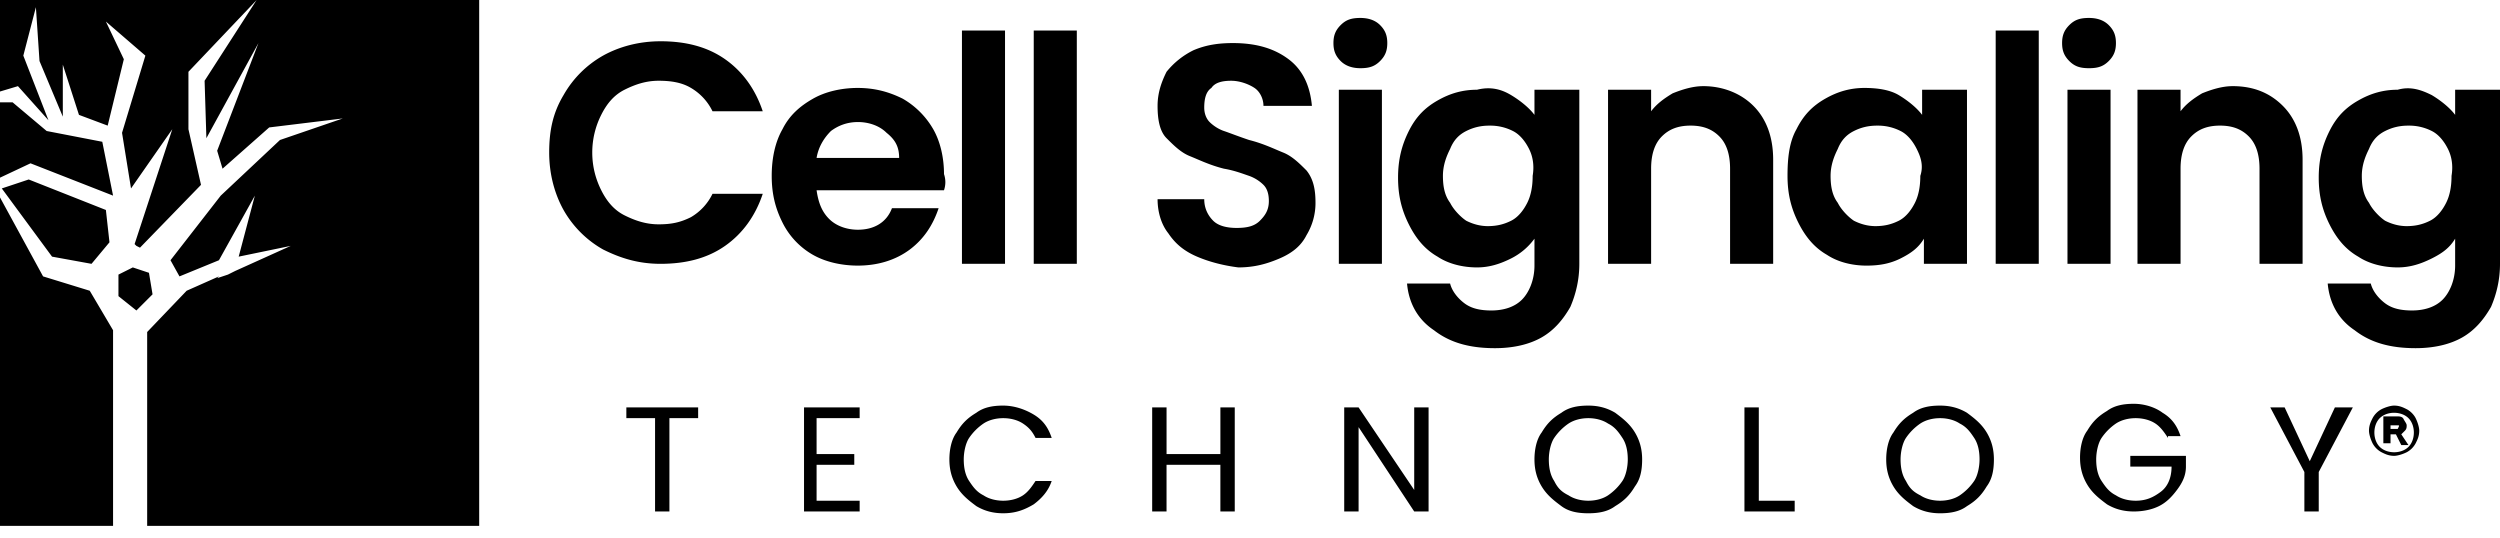 <svg width="200" height="43" viewBox="0 0 200 43" xmlns="http://www.w3.org/2000/svg">
    <path d="M38.335 0v42.067H11.773V26.561l3.159-3.302 2.584-1.148-.143.143.861-.287.574-.287 4.451-2.01-4.164.861 1.293-4.881-2.872 5.168-3.158 1.293-.718-1.293 4.02-5.168 4.738-4.451 5.025-1.723-5.887.718-3.733 3.302-.43-1.436 3.302-8.614-4.164 7.61-.143-4.595L20.53 0h17.804zM0 15.793l3.446 6.318 3.733 1.148 1.866 3.159v15.65H0V15.792zm155.205 16.655c.717 0 1.435.144 2.153.574.575.431 1.149.862 1.58 1.58.43.717.574 1.435.574 2.153 0 .862-.144 1.58-.574 2.154-.431.718-.862 1.148-1.58 1.58-.574.43-1.292.573-2.153.573-.718 0-1.436-.143-2.154-.574-.574-.43-1.149-.861-1.58-1.58-.43-.717-.574-1.435-.574-2.153s.144-1.58.575-2.153c.43-.718.861-1.149 1.579-1.58.574-.43 1.292-.574 2.154-.574zm-28.141 0c.718 0 1.436.144 2.154.574.574.431 1.148.862 1.579 1.58.43.717.574 1.435.574 2.153 0 .862-.143 1.58-.574 2.154-.43.718-.862 1.148-1.58 1.58-.574.43-1.292.573-2.153.573-.862 0-1.58-.143-2.154-.574-.574-.43-1.148-.861-1.58-1.58-.43-.717-.573-1.435-.573-2.153s.143-1.58.574-2.153c.43-.718.861-1.149 1.58-1.58.574-.43 1.291-.574 2.153-.574zm-46.806 0c.862 0 1.723.287 2.441.718.718.43 1.149 1.005 1.436 1.866h-1.292c-.287-.574-.575-.861-1.005-1.148-.431-.287-1.005-.431-1.58-.431-.574 0-1.148.144-1.579.43a4.37 4.37 0 0 0-1.148 1.15c-.288.43-.431 1.148-.431 1.722 0 .718.143 1.292.43 1.723.288.43.575.862 1.15 1.149.43.287 1.004.43 1.578.43.575 0 1.149-.143 1.58-.43.43-.287.718-.718 1.005-1.149h1.292c-.287.862-.861 1.436-1.436 1.867-.718.43-1.436.717-2.44.717-.718 0-1.436-.143-2.154-.574-.574-.43-1.149-.861-1.58-1.58-.43-.717-.574-1.435-.574-2.153s.144-1.58.574-2.153c.431-.718.862-1.149 1.58-1.58.574-.43 1.292-.574 2.153-.574zm-11.486.144v.861h-3.445v2.871h3.015v.862h-3.015v2.871h3.445v.862h-4.45v-8.327h4.45zm39.914 0 4.451 6.604v-6.604h1.149v8.327h-1.149l-4.45-6.748v6.748h-1.15v-8.327h1.15zm74.085 0 2.01 4.307 2.01-4.307h1.436l-2.728 5.168v3.159h-1.149V37.76l-2.728-5.168h1.149zm-42.067 0v7.465h2.871v.862h-4.02v-8.327h1.149zm-84.853 0v.861h-2.298v7.466h-1.148v-7.466h-2.297v-.861h5.743zm114.86-.288c.861 0 1.723.288 2.297.718.718.431 1.148 1.005 1.436 1.867h-1.005v.143c-.288-.43-.575-.861-1.005-1.148-.431-.287-1.005-.431-1.58-.431-.574 0-1.148.144-1.58.43a4.37 4.37 0 0 0-1.148 1.15c-.287.43-.43 1.148-.43 1.722 0 .718.143 1.292.43 1.723.287.43.575.862 1.149 1.149.43.287 1.005.43 1.58.43.86 0 1.435-.287 2.01-.717.574-.431.86-1.149.86-2.01h-3.301v-.862h4.45v.862c0 .717-.287 1.292-.718 1.866-.43.574-.861 1.005-1.435 1.292-.575.287-1.292.43-2.01.43-.718 0-1.436-.143-2.154-.573-.574-.431-1.149-.862-1.58-1.58-.43-.718-.574-1.435-.574-2.153s.144-1.58.575-2.154c.43-.718.861-1.149 1.58-1.58.573-.43 1.291-.574 2.153-.574zm-77.387.288v3.732h4.307v-3.732h1.149v8.327H97.63v-3.733h-4.307v3.733h-1.149v-8.327h1.149zm33.74.861c-.574 0-1.149.144-1.58.43a4.37 4.37 0 0 0-1.148 1.15c-.287.43-.43 1.148-.43 1.722 0 .718.143 1.292.43 1.723.287.574.574.862 1.149 1.149.43.287 1.005.43 1.579.43.574 0 1.148-.143 1.58-.43a4.37 4.37 0 0 0 1.148-1.149c.287-.43.43-1.148.43-1.723 0-.718-.143-1.292-.43-1.723-.287-.43-.574-.861-1.149-1.148-.43-.287-1.005-.431-1.58-.431zm28.14 0c-.574 0-1.148.144-1.579.43a4.37 4.37 0 0 0-1.148 1.15c-.287.43-.431 1.148-.431 1.722 0 .718.144 1.292.43 1.723.288.574.575.862 1.15 1.149.43.287 1.004.43 1.579.43.574 0 1.148-.143 1.579-.43a4.37 4.37 0 0 0 1.149-1.149c.287-.43.43-1.148.43-1.723 0-.718-.143-1.292-.43-1.723-.288-.43-.575-.861-1.15-1.148-.43-.287-1.004-.431-1.578-.431zm36.325-1.005c.43 0 .718.144 1.005.287.287.144.574.43.718.718.144.287.287.718.287 1.005 0 .43-.143.718-.287 1.005a1.73 1.73 0 0 1-.718.718c-.287.143-.718.287-1.005.287-.43 0-.718-.144-1.005-.287a1.73 1.73 0 0 1-.718-.718c-.143-.287-.287-.718-.287-1.005 0-.43.144-.718.287-1.005a1.73 1.73 0 0 1 .718-.718c.287-.143.718-.287 1.005-.287zm0 .574c-.43 0-.861.144-1.149.431-.287.287-.43.718-.43 1.149 0 .43.143.861.43 1.148.288.287.718.43 1.15.43.43 0 .86-.143 1.148-.43.287-.287.43-.718.43-1.148 0-.431-.143-.862-.43-1.149-.287-.287-.718-.43-1.149-.43zm.258.288c.214.002.337.02.46.143.144.287.287.43.287.574 0 .144 0 .287-.143.431l-.288.287.575.862h-.575l-.43-.862h-.431v.718h-.574v-2.154zm.072.718h-.617v.286h.574c.144-.287.144-.287 0-.287zm-.043-26.85c1.005-.286 1.867 0 2.728.431.718.431 1.436 1.006 1.867 1.58v-2.01H200v13.927c0 1.292-.287 2.44-.718 3.445-.574 1.005-1.292 1.867-2.297 2.441-1.005.574-2.297.862-3.733.862-2.01 0-3.59-.431-4.882-1.436-1.292-.862-2.01-2.154-2.153-3.733h3.446c.143.574.574 1.148 1.148 1.58.574.43 1.292.573 2.154.573 1.005 0 1.866-.287 2.44-.861.575-.574 1.006-1.58 1.006-2.728v-2.154c-.431.718-1.005 1.15-1.867 1.58-.861.43-1.723.718-2.728.718-1.148 0-2.297-.287-3.158-.862-1.005-.574-1.723-1.436-2.298-2.584-.574-1.149-.861-2.297-.861-3.733s.287-2.584.861-3.733c.575-1.149 1.293-1.866 2.298-2.44 1.005-.575 2.01-.862 3.158-.862zm-73.654 0c1.149-.286 2.01 0 2.728.431.718.431 1.436 1.006 1.867 1.58v-2.01h3.589v13.927c0 1.292-.287 2.44-.718 3.445-.574 1.005-1.292 1.867-2.297 2.441-1.005.574-2.297.862-3.733.862-2.01 0-3.59-.431-4.882-1.436-1.292-.862-2.01-2.154-2.153-3.733h3.446c.143.574.574 1.148 1.148 1.58.575.43 1.292.573 2.154.573 1.005 0 1.866-.287 2.44-.861.575-.574 1.006-1.58 1.006-2.728v-2.154a5.185 5.185 0 0 1-1.867 1.58c-.861.43-1.723.718-2.728.718-1.148 0-2.297-.287-3.158-.862-1.005-.574-1.723-1.436-2.298-2.584-.574-1.149-.861-2.297-.861-3.733s.287-2.584.861-3.733c.575-1.149 1.293-1.866 2.298-2.44 1.005-.575 2.01-.862 3.158-.862zM10.625 21.394l1.292.43.287 1.723-1.292 1.292-1.436-1.148v-1.723l1.149-.574zM98.636 3.446c1.867 0 3.302.43 4.45 1.292 1.15.861 1.724 2.154 1.867 3.733h-3.876c0-.574-.287-1.149-.718-1.436-.43-.287-1.149-.574-1.867-.574-.717 0-1.292.143-1.579.574-.43.287-.574.862-.574 1.58 0 .43.143.861.43 1.148.288.287.718.574 1.15.718.43.144 1.148.43 2.01.718 1.148.287 2.01.718 2.727 1.005.718.287 1.292.861 1.867 1.436.574.718.717 1.579.717 2.584a4.958 4.958 0 0 1-.717 2.584c-.431.862-1.149 1.436-2.154 1.867-1.005.43-2.01.718-3.302.718-1.149-.144-2.297-.431-3.302-.862-1.005-.43-1.723-1.005-2.298-1.866-.574-.718-.861-1.723-.861-2.728h3.733c0 .718.287 1.292.718 1.723.43.43 1.148.574 1.866.574.862 0 1.436-.144 1.867-.574.43-.431.718-.862.718-1.58 0-.574-.144-1.005-.431-1.292a3.126 3.126 0 0 0-1.149-.718c-.43-.143-1.148-.43-2.01-.574-1.148-.287-2.01-.718-2.728-1.005-.718-.287-1.292-.861-1.866-1.436-.575-.574-.718-1.579-.718-2.584 0-1.005.287-1.867.718-2.728a6.357 6.357 0 0 1 2.153-1.723c1.005-.43 2.01-.574 3.159-.574zm-30.007 3.59c1.292 0 2.44.286 3.59.86a6.634 6.634 0 0 1 2.44 2.441c.574 1.005.861 2.298.861 3.59.144.43.144.861 0 1.292H65.327c.143 1.005.43 1.723 1.005 2.297.574.574 1.435.862 2.297.862 1.292 0 2.297-.575 2.728-1.723h3.733c-.431 1.292-1.149 2.44-2.297 3.302-1.15.861-2.585 1.292-4.164 1.292-1.292 0-2.584-.287-3.59-.861a6.083 6.083 0 0 1-2.44-2.585c-.575-1.148-.862-2.297-.862-3.733 0-1.435.287-2.728.862-3.733.574-1.148 1.435-1.866 2.44-2.44 1.006-.575 2.298-.862 3.59-.862zm80.545 0c1.005 0 2.01.143 2.728.573.718.431 1.436 1.006 1.867 1.58v-2.01h3.59v13.927h-3.447v-2.01c-.43.717-1.005 1.148-1.866 1.579-.862.43-1.723.574-2.728.574-1.149 0-2.297-.287-3.159-.861-1.005-.575-1.723-1.436-2.297-2.585-.574-1.148-.861-2.297-.861-3.733 0-1.435.143-2.728.718-3.733.574-1.148 1.292-1.866 2.297-2.44 1.005-.575 2.01-.862 3.158-.862zM86.145 2.44v18.665h-3.446V2.44h3.446zm-33.31.861c2.01 0 3.734.431 5.17 1.436 1.435 1.005 2.44 2.44 3.014 4.164H57a4.364 4.364 0 0 0-1.723-1.867c-.717-.43-1.579-.574-2.584-.574-1.005 0-1.866.287-2.728.718-.861.43-1.436 1.148-1.866 2.01a6.674 6.674 0 0 0-.718 3.015c0 1.148.287 2.154.718 3.015.43.861 1.005 1.58 1.866 2.01.862.43 1.723.718 2.728.718 1.005 0 1.723-.144 2.584-.574A4.364 4.364 0 0 0 57 15.506h4.02c-.574 1.723-1.579 3.159-3.015 4.164-1.435 1.005-3.158 1.436-5.168 1.436-1.723 0-3.159-.431-4.595-1.15a8.342 8.342 0 0 1-3.158-3.158c-.718-1.292-1.149-2.871-1.149-4.594 0-1.723.287-3.159 1.149-4.595a8.342 8.342 0 0 1 3.158-3.158c1.292-.718 2.872-1.149 4.595-1.149zm57.718 3.877v13.927h-3.446V7.179h3.446zm68.054-.287c1.723 0 3.015.574 4.02 1.579 1.005 1.005 1.58 2.44 1.58 4.307v8.328h-3.446v-7.61c0-1.149-.287-2.01-.862-2.584-.574-.575-1.292-.862-2.297-.862-1.005 0-1.723.287-2.297.862-.574.574-.861 1.435-.861 2.584v7.61h-3.446V7.179h3.446v1.723c.43-.575 1.005-1.005 1.723-1.436.717-.287 1.579-.574 2.44-.574zm-9.763.287v13.927h-3.446V7.179h3.446zm-32.591-.287c1.579 0 3.015.574 4.02 1.579 1.005 1.005 1.58 2.44 1.58 4.307v8.328h-3.447v-7.61c0-1.149-.287-2.01-.861-2.584-.574-.575-1.292-.862-2.297-.862-1.005 0-1.723.287-2.298.862-.574.574-.861 1.435-.861 2.584v7.61h-3.446V7.179h3.446v1.723c.43-.575 1.005-1.005 1.723-1.436.718-.287 1.58-.574 2.44-.574zM2.297 14.358l6.174 2.44.287 2.585-1.436 1.723-3.158-.575-4.02-5.456 2.153-.717zM163.101 2.44v18.665h-3.446V2.44h3.446zm-82.699 0v18.665h-3.446V2.44h3.446zM20.532 0l-5.457 5.743v4.594l1.005 4.451-4.881 5.025-.287-.143-.144-.144 3.015-9.189-3.302 4.738-.718-4.45L11.63 4.45 8.47 1.723l1.437 3.015-1.292 5.312-2.298-.861-1.292-4.02v4.163L3.16 4.882 2.872.574 1.866 4.451l2.01 5.169-2.44-2.728L0 7.322V0h20.531zm172.146 10.05c-.718 0-1.293.144-1.867.431-.574.287-1.005.718-1.292 1.436-.287.574-.574 1.292-.574 2.153 0 .862.143 1.58.574 2.154.287.574.861 1.149 1.292 1.436.574.287 1.149.43 1.723.43.718 0 1.292-.143 1.867-.43.574-.287 1.005-.862 1.292-1.436.287-.574.43-1.292.43-2.154.144-.861 0-1.579-.287-2.153-.287-.575-.718-1.149-1.292-1.436a3.974 3.974 0 0 0-1.866-.43zm-73.51 0c-.719 0-1.293.144-1.867.431-.575.287-1.005.718-1.292 1.436-.288.574-.575 1.292-.575 2.153 0 .862.144 1.58.575 2.154.287.574.861 1.149 1.292 1.436.574.287 1.148.43 1.723.43.718 0 1.292-.143 1.866-.43.574-.287 1.005-.862 1.292-1.436.287-.574.431-1.292.431-2.154.144-.861 0-1.579-.287-2.153-.287-.575-.718-1.149-1.292-1.436a3.974 3.974 0 0 0-1.867-.43zm31.011 0c-.717 0-1.292.144-1.866.431-.574.287-1.005.718-1.292 1.436-.287.574-.574 1.292-.574 2.153 0 .862.143 1.58.574 2.154.287.574.861 1.149 1.292 1.436.574.287 1.149.43 1.723.43.718 0 1.292-.143 1.866-.43.575-.287 1.005-.862 1.293-1.436.287-.574.43-1.292.43-2.154.287-.861 0-1.579-.287-2.153-.287-.575-.718-1.149-1.292-1.436a3.974 3.974 0 0 0-1.867-.43zM1.005 8.184l2.728 2.297 4.45.861.862 4.308-6.604-2.585L0 14.214v-6.03h1.005zm67.624 1.58c-.862 0-1.58.286-2.154.717-.574.574-1.005 1.292-1.148 2.154h6.604c0-.862-.287-1.436-1.005-2.01-.574-.575-1.436-.862-2.297-.862zm40.2-8.328c.575 0 1.15.143 1.58.574.43.43.574.862.574 1.436s-.143 1.005-.574 1.436c-.43.43-.861.574-1.58.574-.573 0-1.148-.144-1.578-.574-.431-.431-.575-.862-.575-1.436s.144-1.005.575-1.436c.43-.43.861-.574 1.579-.574zm58.292 0c.575 0 1.149.143 1.58.574.43.43.574.862.574 1.436s-.144 1.005-.574 1.436c-.431.43-.862.574-1.58.574-.718 0-1.148-.144-1.579-.574-.43-.431-.574-.862-.574-1.436s.143-1.005.574-1.436c.43-.43.861-.574 1.58-.574z" fill="#000" fill-rule="nonzero"/>
</svg>
